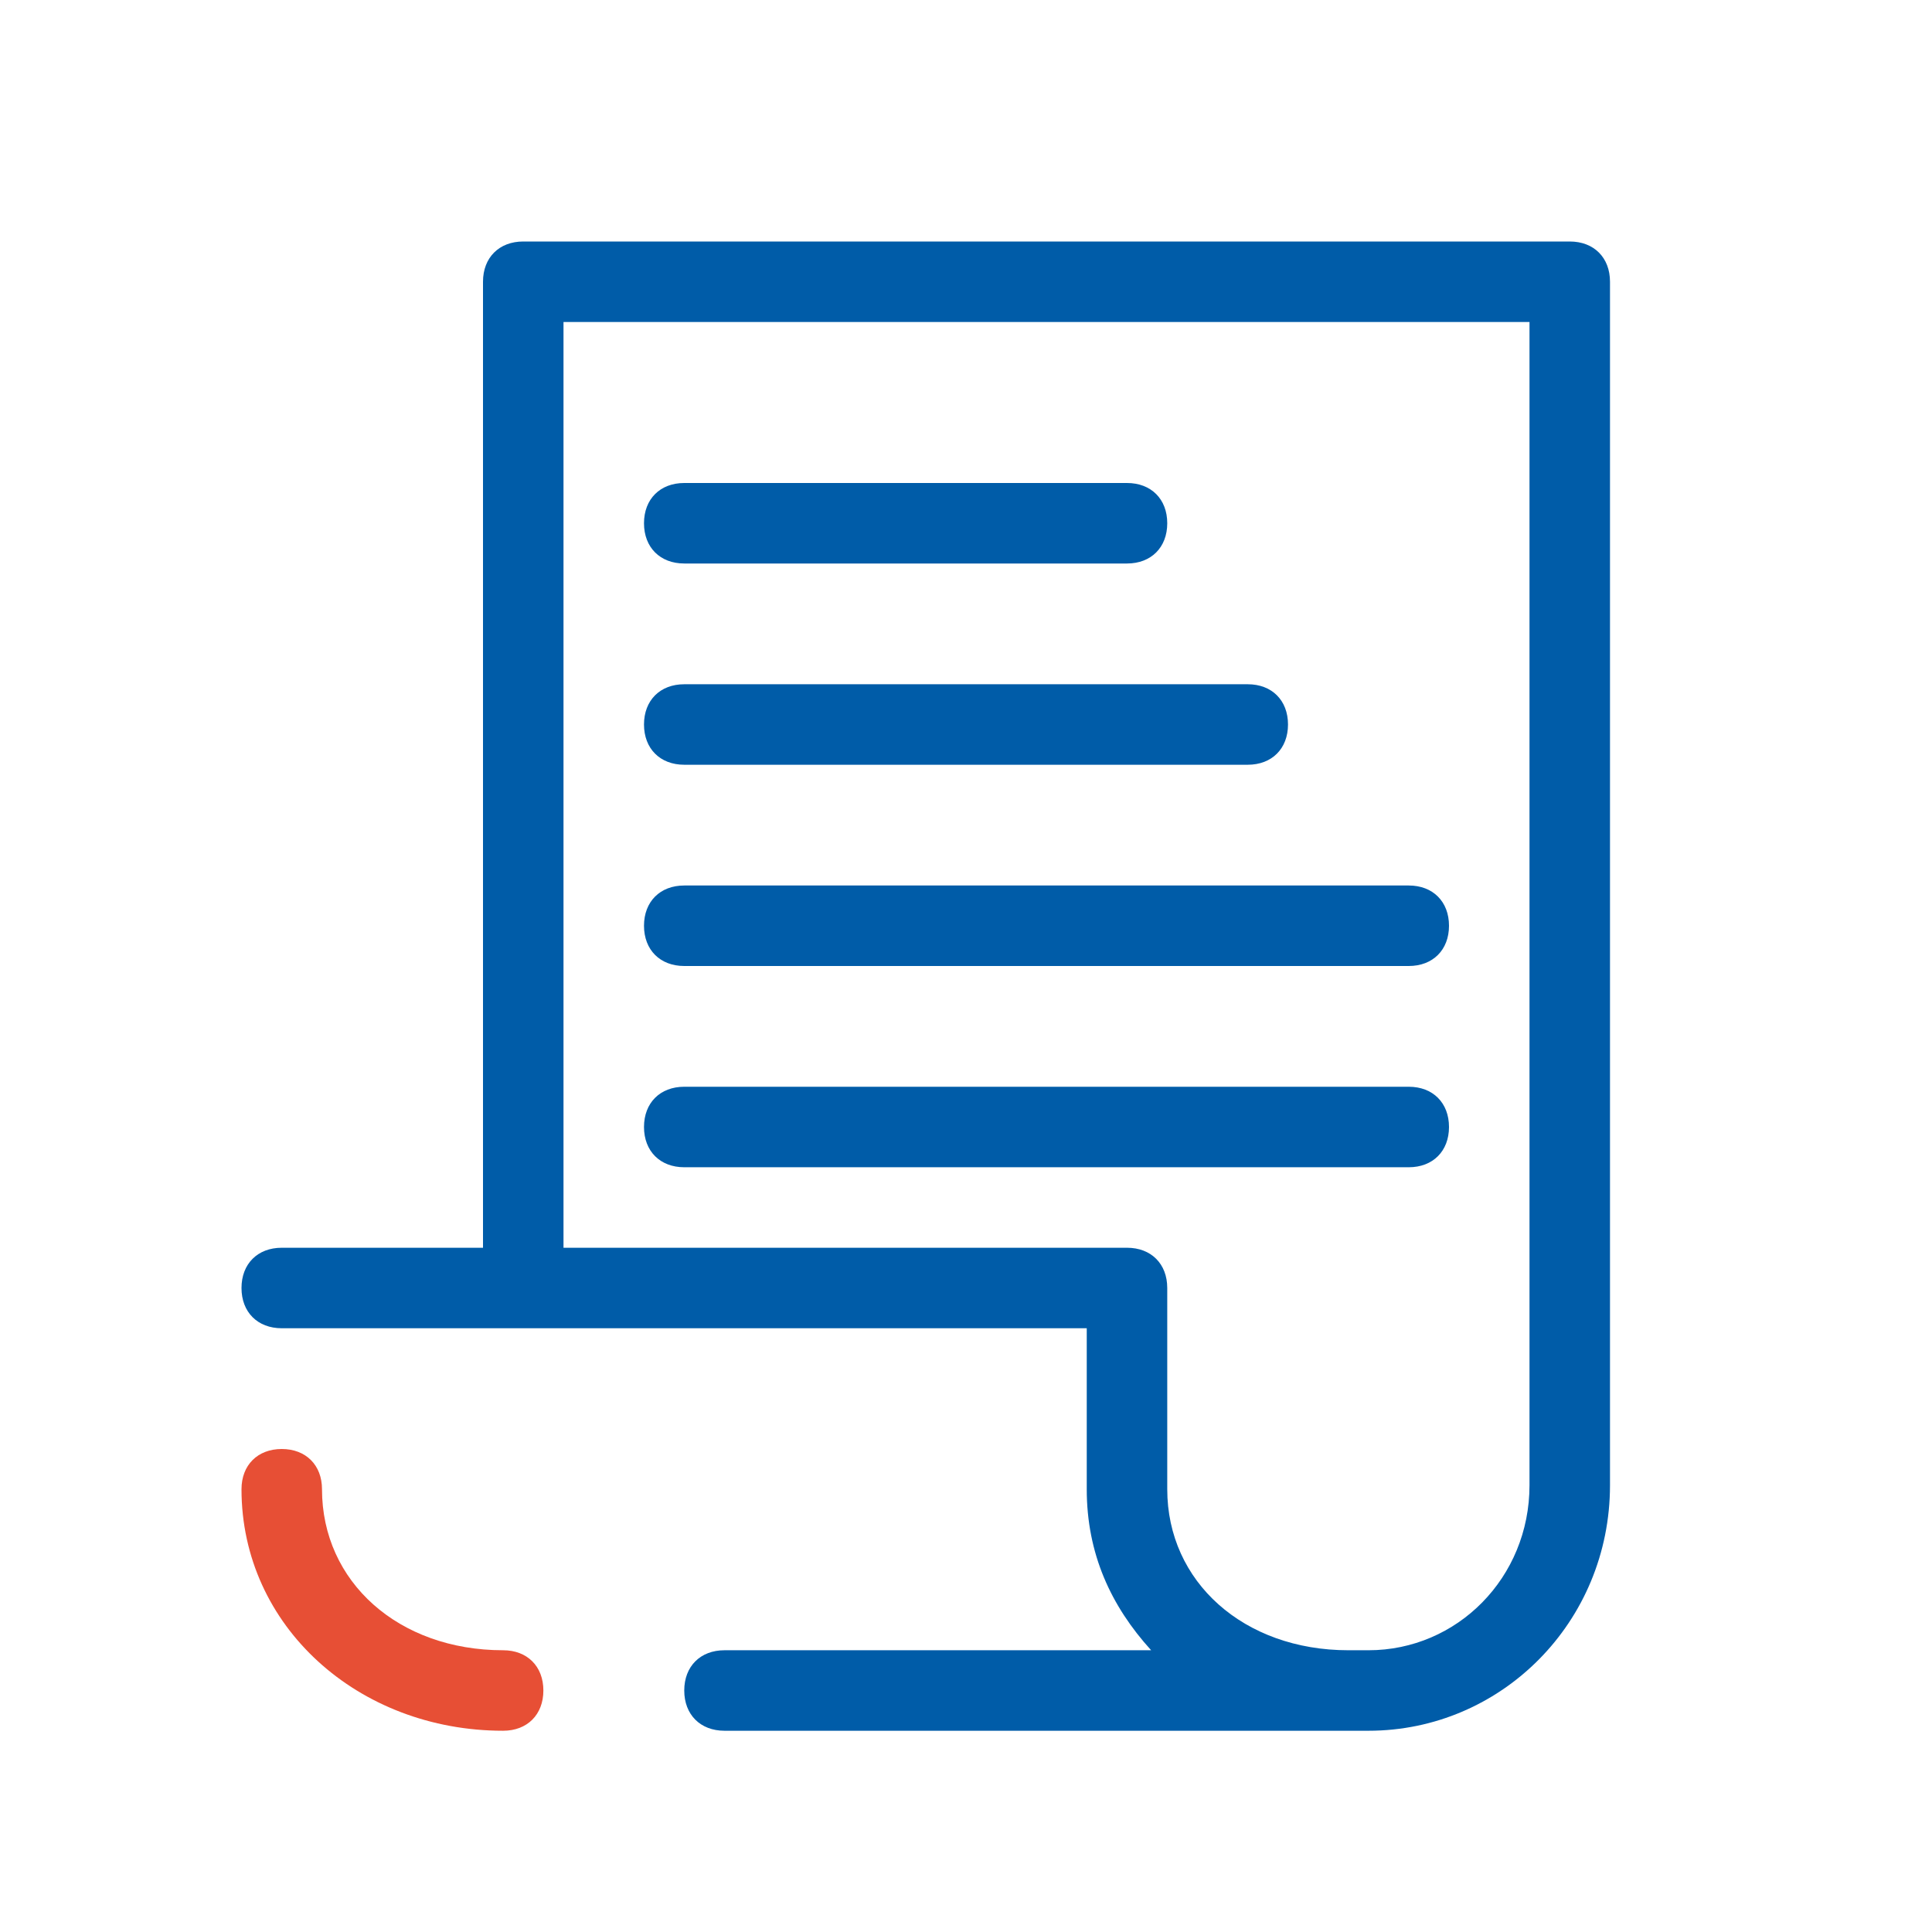<?xml version="1.0" encoding="UTF-8"?>
<svg xmlns="http://www.w3.org/2000/svg" width="48" height="48" viewBox="0 0 48 48" fill="none">
  <path d="M39 6H13C12.4 6 12 6.4 12 7V31H7C6.4 31 6 31.4 6 32C6 32.6 6.4 33 7 33H27V37C27 38.6 27.6 39.9 28.6 41H18C17.4 41 17 41.4 17 42C17 42.6 17.4 43 18 43H34C37.3 43 40 40.3 40 36.9V7C40 6.4 39.6 6 39 6ZM34 41H33.5C30.9 41 29 39.3 29 37V32C29 31.4 28.6 31 28 31H14V8H38V36.9C38 39.2 36.2 41 34 41Z" fill="#005CA8"></path>
  <path d="M17 14H28C28.6 14 29 13.6 29 13C29 12.4 28.6 12 28 12H17C16.4 12 16 12.4 16 13C16 13.6 16.4 14 17 14Z" fill="#005CA8"></path>
  <path d="M17 19H31C31.6 19 32 18.6 32 18C32 17.4 31.6 17 31 17H17C16.4 17 16 17.4 16 18C16 18.6 16.4 19 17 19Z" fill="#005CA8"></path>
  <path d="M35 22H17C16.4 22 16 22.4 16 23C16 23.6 16.4 24 17 24H35C35.6 24 36 23.6 36 23C36 22.4 35.6 22 35 22Z" fill="#005CA8"></path>
  <path d="M35 27H17C16.4 27 16 27.4 16 28C16 28.6 16.4 29 17 29H35C35.6 29 36 28.6 36 28C36 27.4 35.6 27 35 27Z" fill="#005CA8"></path>
  <path d="M12.5 43C8.9 43 6 40.4 6 37C6 36.4 6.4 36 7 36C7.6 36 8 36.4 8 37C8 39.3 9.9 41 12.5 41C13.1 41 13.5 41.4 13.5 42C13.5 42.6 13.1 43 12.5 43Z" fill="#E74F35"></path>
</svg>
